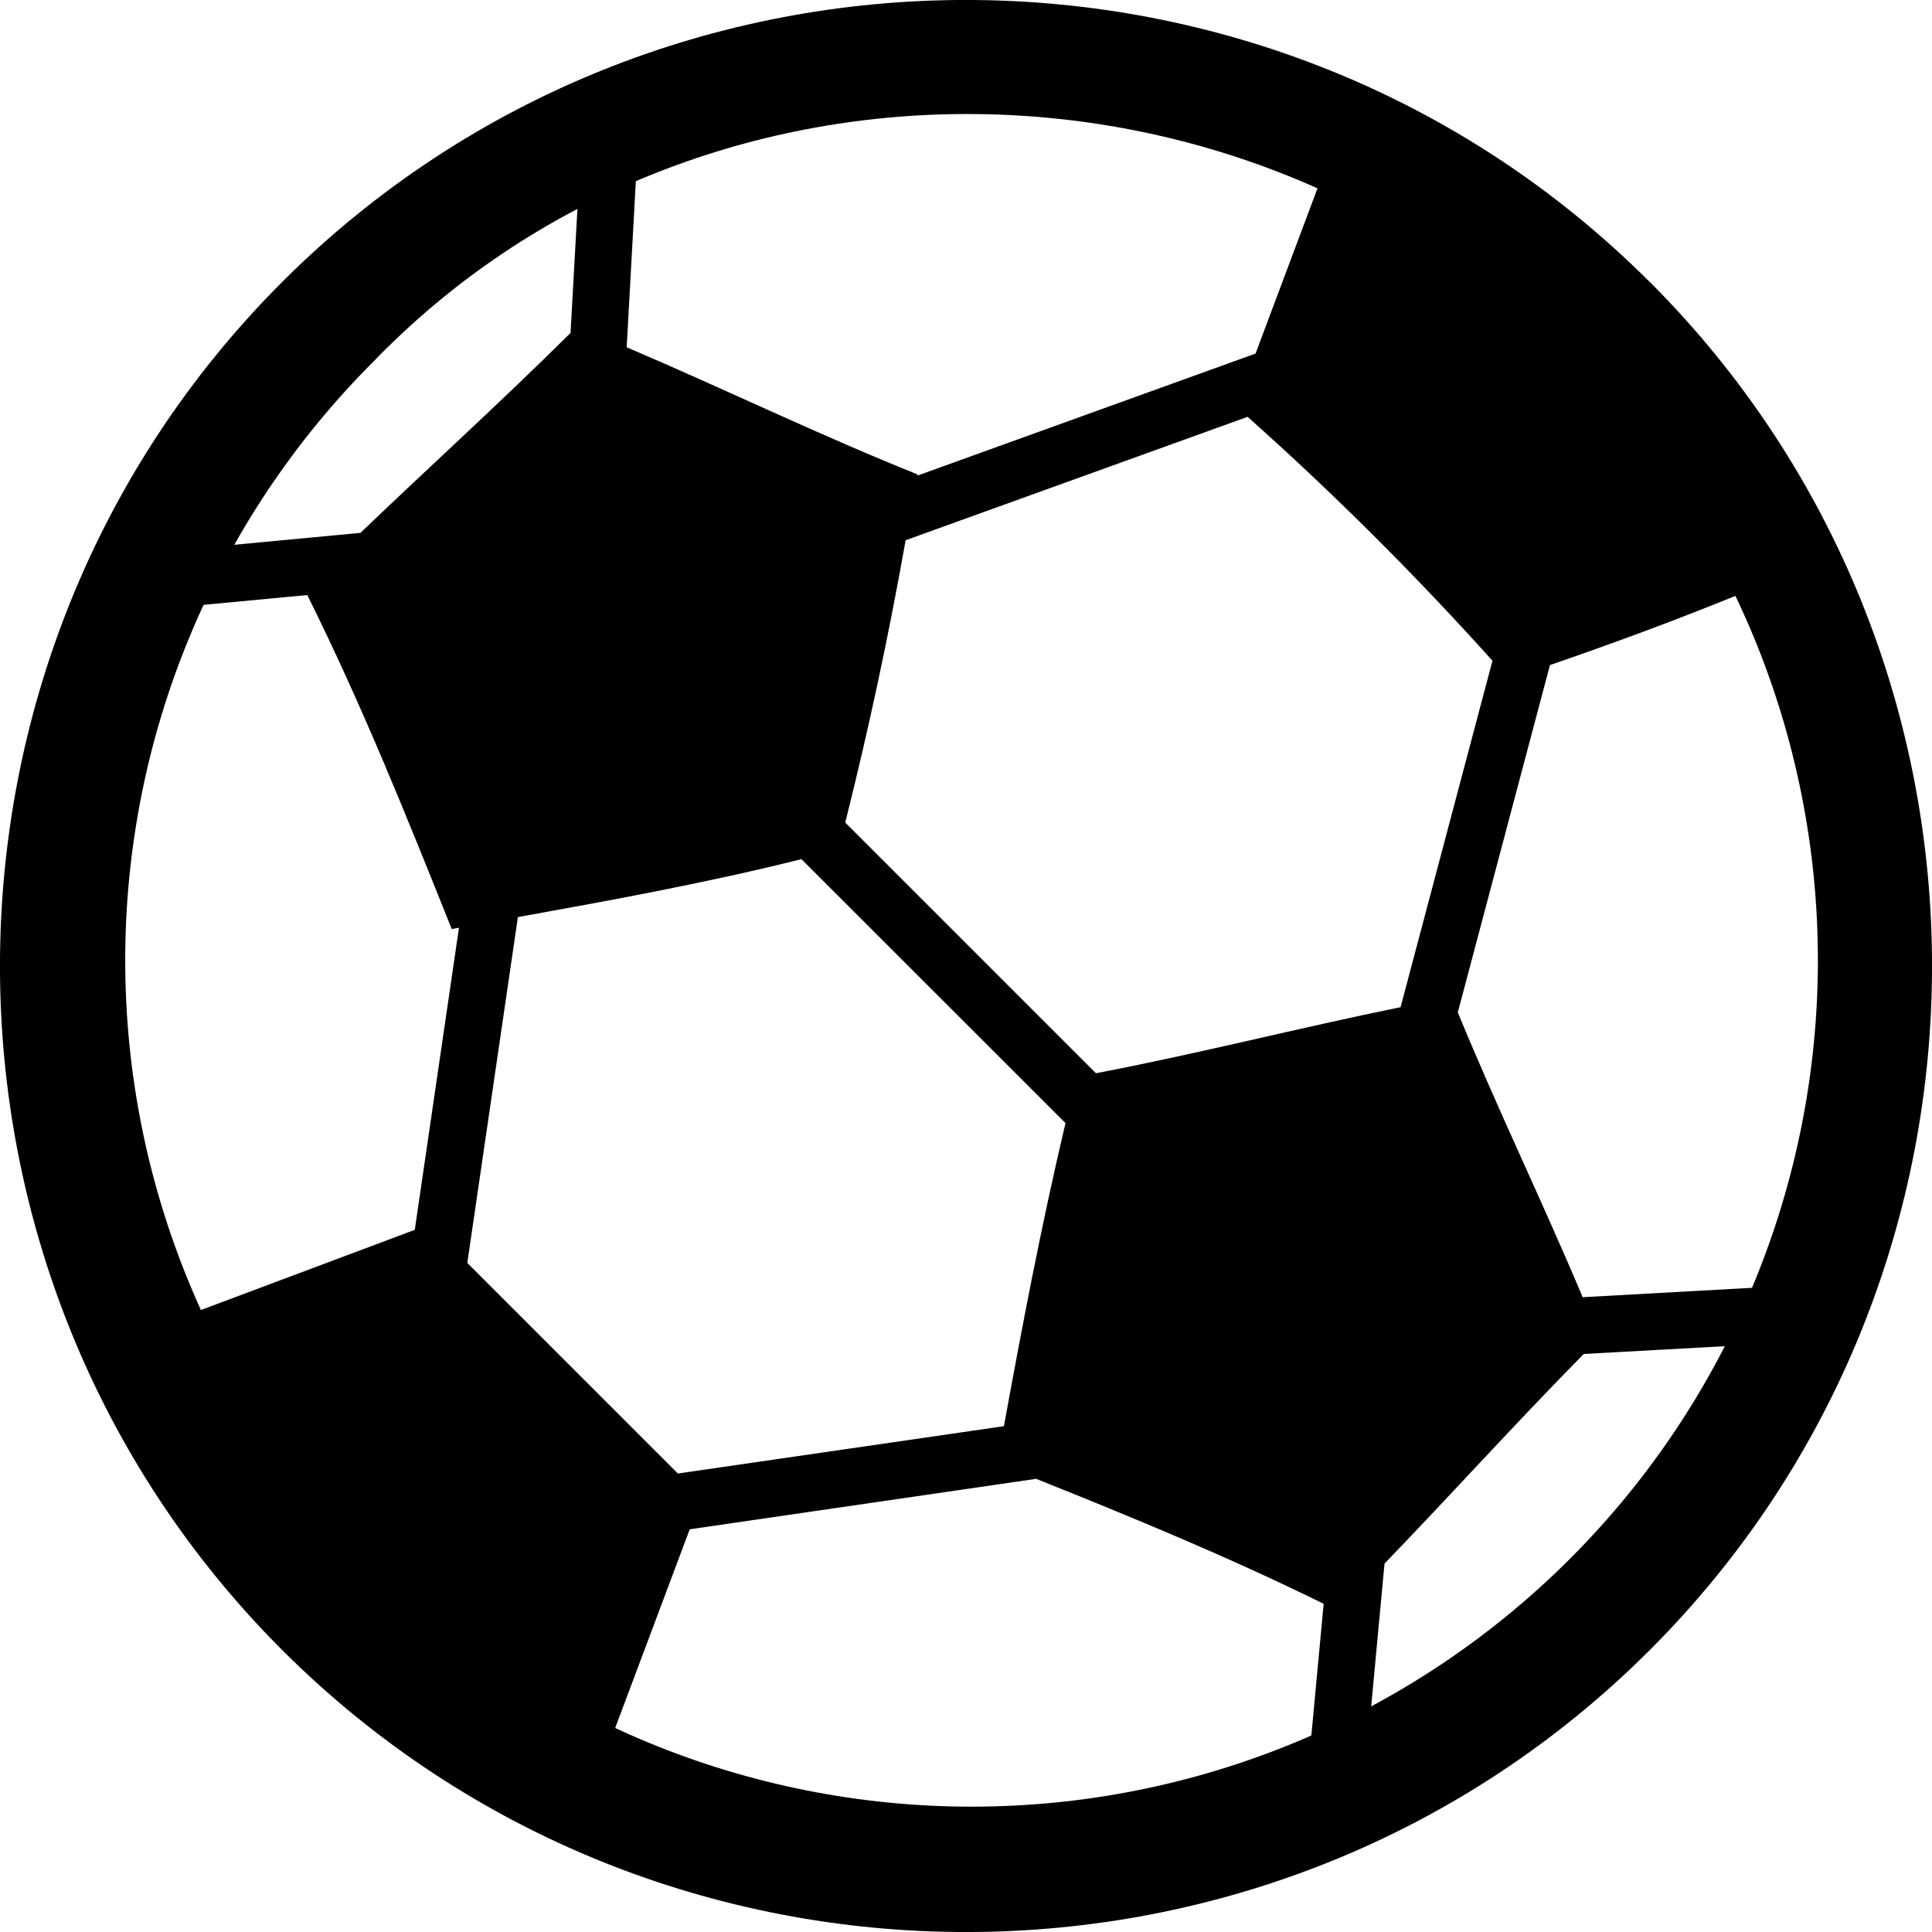 <svg width="16" height="16" viewBox="0 0 16 16" fill="#000000" color="#000000" xmlns="http://www.w3.org/2000/svg">
<path fill-rule="evenodd" clip-rule="evenodd" d="M13.002 2.997C13.653 3.648 14.169 4.421 14.522 5.271C14.874 6.121 15.055 7.033 15.055 7.953C15.055 8.874 14.874 9.785 14.522 10.635C14.169 11.486 13.653 12.258 13.002 12.909C12.351 13.56 11.579 14.076 10.728 14.429C9.878 14.781 8.967 14.962 8.046 14.962C7.126 14.962 6.214 14.781 5.364 14.429C4.514 14.076 3.741 13.56 3.09 12.909C2.439 12.258 1.923 11.486 1.571 10.635C1.218 9.785 1.037 8.874 1.037 7.953C1.037 7.033 1.218 6.121 1.571 5.271C1.923 4.421 2.439 3.648 3.09 2.997C5.734 0.26 10.264 0.26 13.002 2.997ZM13.663 2.336C10.548 -0.779 5.451 -0.779 2.336 2.336C-0.779 5.452 -0.779 10.548 2.336 13.664C5.452 16.779 10.549 16.779 13.664 13.664C16.779 10.548 16.779 5.452 13.664 2.336H13.663Z" fill="#000000"/>
<path fill-rule="evenodd" clip-rule="evenodd" d="M6.637 7.115C5.87 7.308 5.064 7.455 4.289 7.595L3.87 10.459L5.614 12.203L8.314 11.811C8.463 10.995 8.618 10.174 8.824 9.301L6.637 7.115ZM7 6.812C7.194 6.039 7.361 5.259 7.5 4.474L10.332 3.452C11.045 4.087 11.722 4.762 12.36 5.472L11.599 8.341C10.758 8.512 9.917 8.728 9.076 8.888L7 6.812ZM13.116 11.213C12.545 11.792 12.024 12.371 11.466 12.949L11.282 14.919L10.813 14.875L10.962 13.282C10.168 12.891 9.375 12.565 8.581 12.247L5.712 12.665L4.964 14.659C4.023 14.376 3.364 13.811 2.423 13.529C2.141 12.588 1.576 12.024 1.293 10.988L3.435 10.185L3.801 7.683L3.741 7.694C3.372 6.772 3.003 5.85 2.545 4.928L0.848 5.088L0.803 4.619L2.985 4.413C3.565 3.857 4.145 3.333 4.725 2.757L4.841 0.67L5.31 0.696L5.19 2.876C5.993 3.218 6.796 3.608 7.599 3.929L7.597 3.939L10.398 2.928L11.081 1.106C12.023 1.388 12.305 2.33 13.246 2.612C13.528 3.553 14.47 3.836 14.752 4.776C14.184 5.02 13.544 5.264 12.836 5.508L12.073 8.384C12.395 9.17 12.776 9.956 13.107 10.743L15.301 10.621L15.327 11.091L13.116 11.213Z" fill="#000000"/>
</svg>
